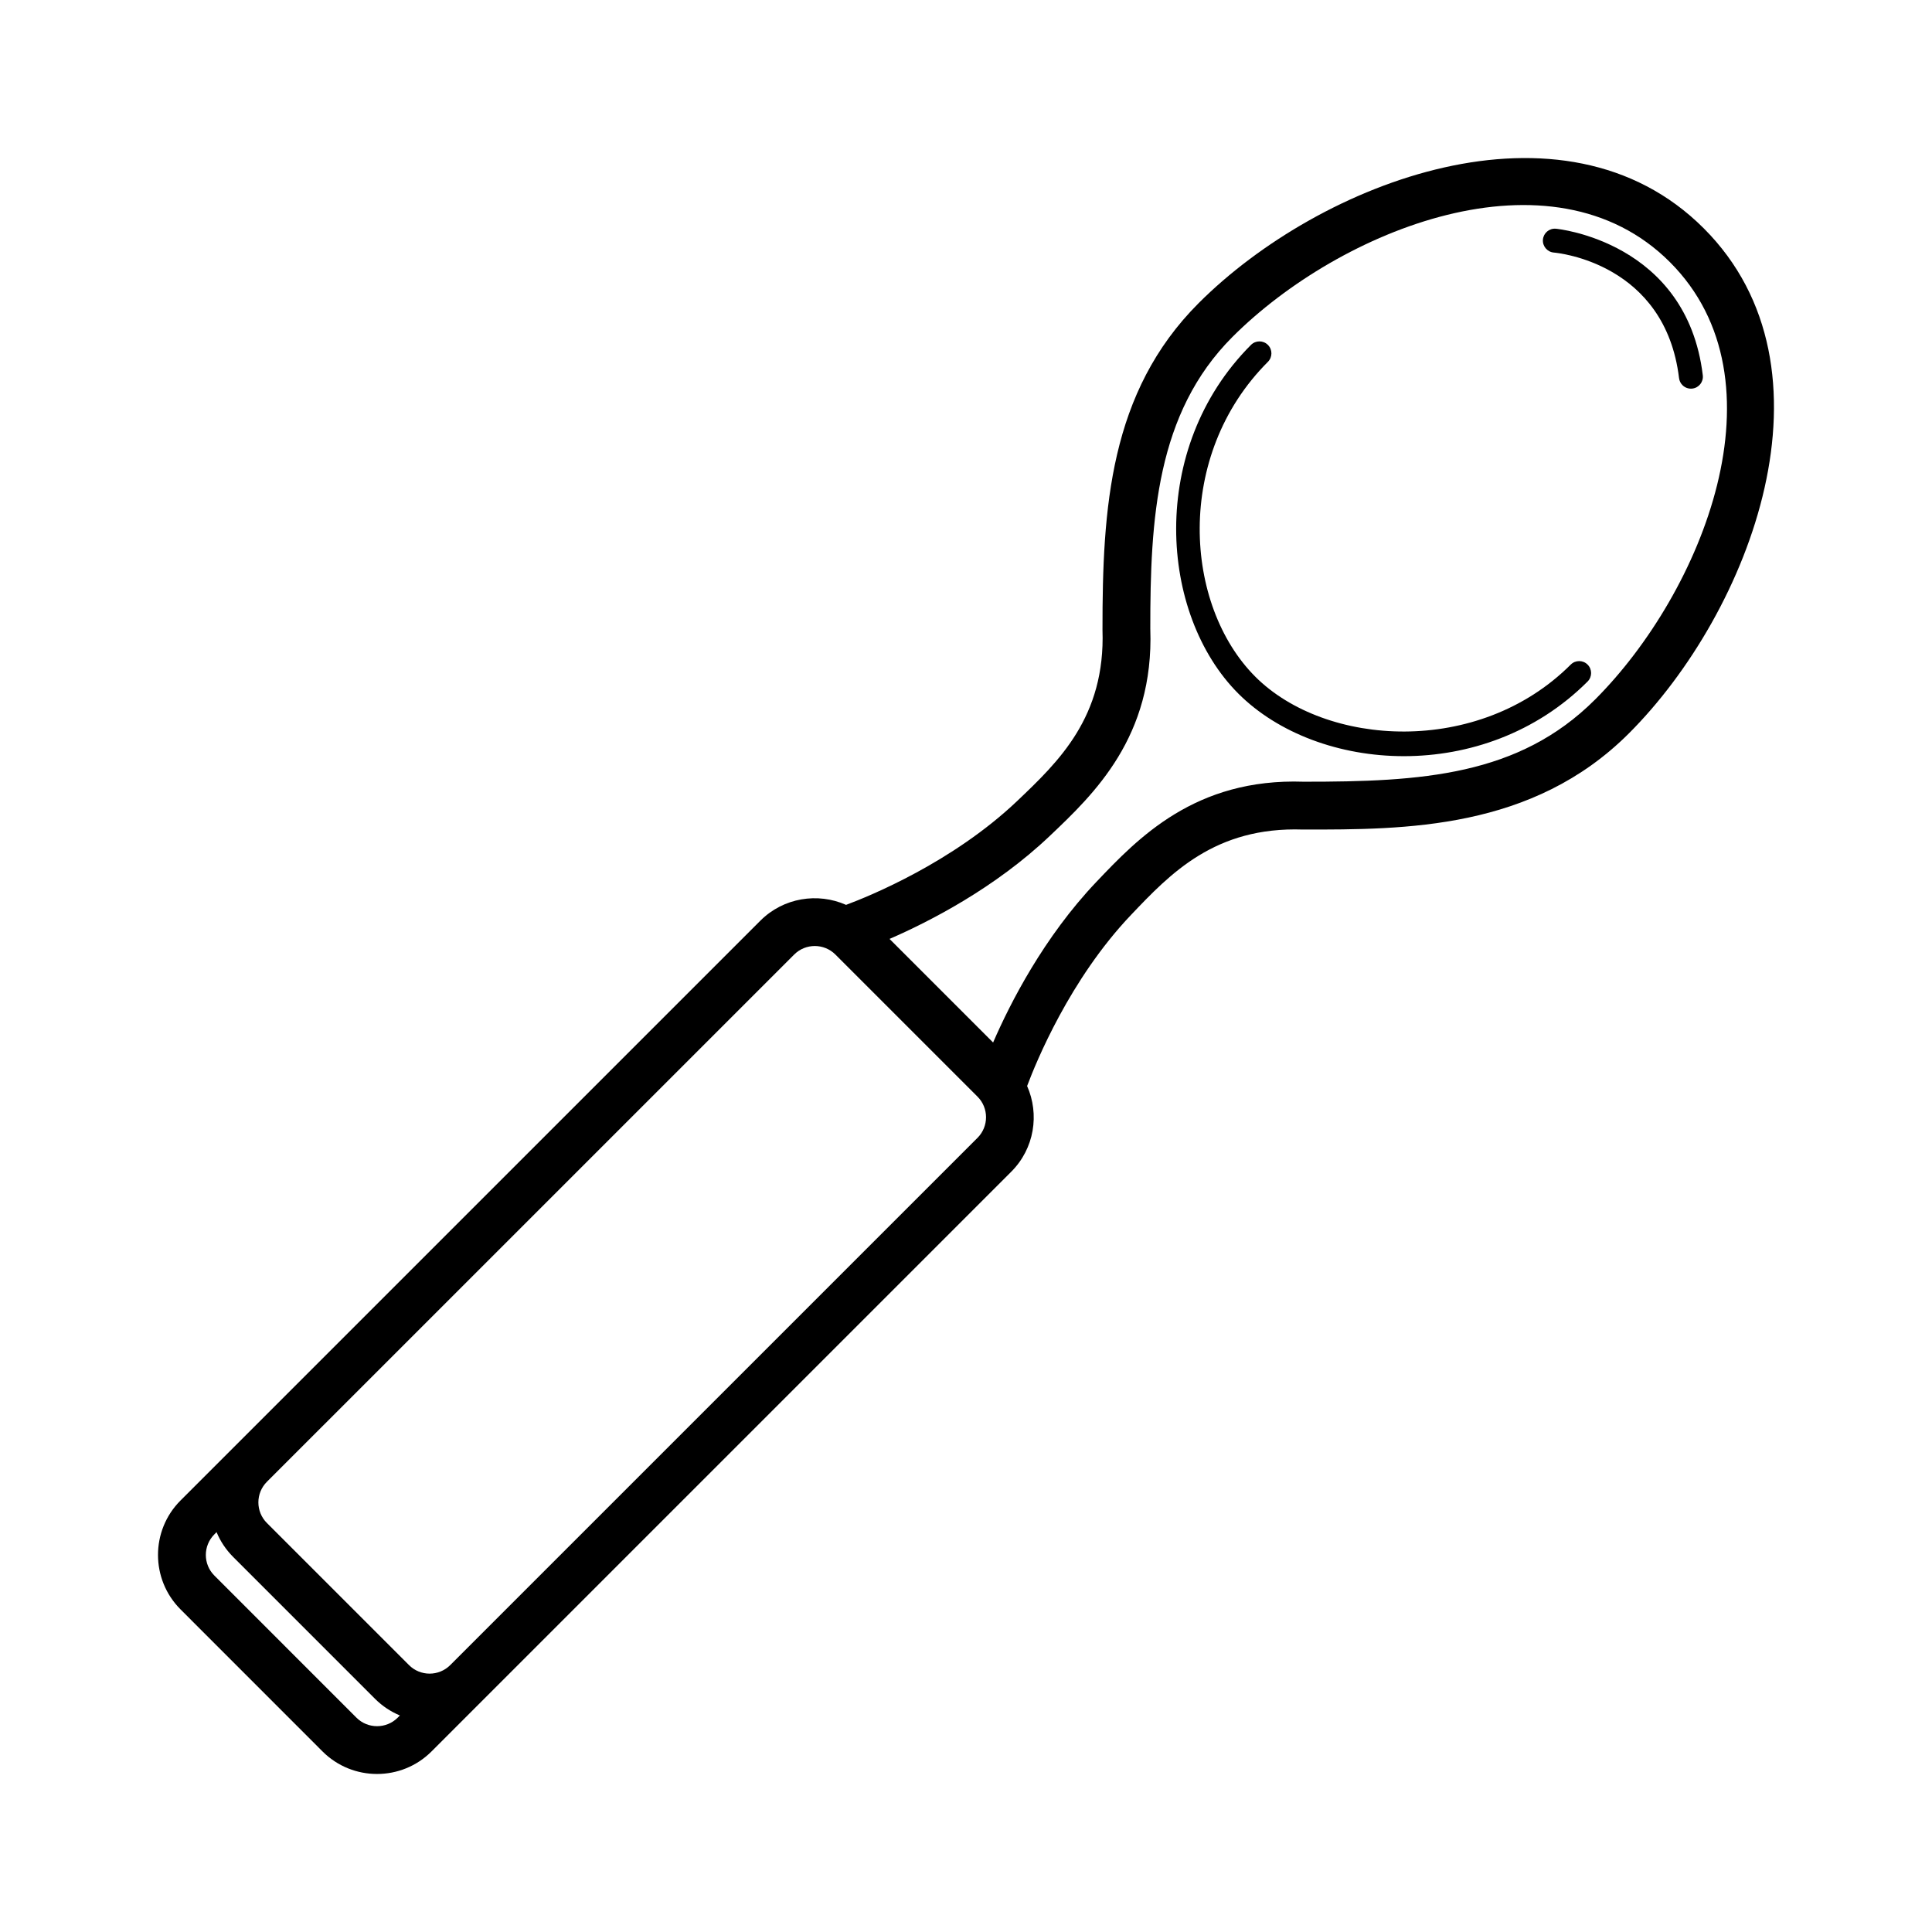 <?xml version="1.0" encoding="UTF-8"?>
<!-- The Best Svg Icon site in the world: iconSvg.co, Visit us! https://iconsvg.co -->
<svg fill="#000000" width="800px" height="800px" version="1.1" viewBox="144 144 512 512" xmlns="http://www.w3.org/2000/svg">
 <g>
  <path d="m416.2 431.79c2.359-6.273 11.289-28.242 27.508-45.301 10.445-10.992 22.273-23.441 45.57-22.652 27.113 0.023 60.852 0.066 86.402-25.488 32.215-32.215 57.027-96.652 19.824-133.85-37.203-37.203-101.63-12.383-133.84 19.824-23.609 23.609-25.523 54.348-25.492 86.621 0.797 23.09-11.668 34.914-22.641 45.359-17.074 16.207-39.035 25.16-45.312 27.496-7.496-3.324-16.59-1.934-22.715 4.191l-153.66 153.65c-7.961 7.957-7.961 20.902 0 28.863l37.641 37.656c7.961 7.949 20.902 7.949 28.863 0l153.65-153.65c6.148-6.148 7.516-15.23 4.191-22.727zm32.641-121.07c-0.031-29.297 1.605-57.262 21.773-77.43 28.457-28.457 84.578-51.176 115.93-19.828 31.352 31.348 8.625 87.465-19.828 115.92-20.223 20.227-45.934 21.805-77.219 21.781-28.773-0.988-43.922 14.953-54.98 26.586-13.887 14.621-22.789 32.039-27.332 42.527l-27.449-27.453c10.469-4.543 27.91-13.438 42.516-27.336 11.652-11.059 27.59-26.203 26.594-54.77zm-210.38 288.48-37.648-37.656c-3.019-3.012-3.019-7.91 0-10.926l0.578-0.586c0.992 2.387 2.445 4.609 4.383 6.555l37.645 37.648c1.941 1.934 4.172 3.379 6.555 4.379l-0.586 0.59c-3.004 3.004-7.918 3.004-10.926-0.004zm24.859-13.938c-3.019 3.023-7.918 3.023-10.934 0l-37.648-37.645c-3.019-3.019-3.019-7.914 0-10.934l139.73-139.72c3.008-3.012 7.918-3.012 10.926 0.004l37.648 37.645c3.023 3.012 3.023 7.914 0.004 10.934z"/>
  <path d="m564.73 324.61c1.238-1.238 1.238-3.25 0-4.484-1.234-1.238-3.238-1.238-4.473 0-24.449 24.434-65 21.793-83.582 3.211-18.914-18.914-21.508-58.617 3.336-83.449 1.234-1.238 1.238-3.246 0-4.481-1.234-1.246-3.254-1.246-4.492 0-27.398 27.398-24.355 71.391-3.336 92.414 21.09 21.07 65.152 24.191 92.547-3.211z"/>
  <path d="m555.77 210.93c1.219 0.105 29.539 2.887 33.195 33.281 0.098 0.734 0.418 1.379 0.906 1.859 0.664 0.664 1.613 1.027 2.625 0.906 1.738-0.207 2.977-1.785 2.762-3.523-4.262-35.449-38.594-38.812-38.938-38.84-1.742-0.152-3.273 1.137-3.43 2.887-0.141 1.734 1.145 3.273 2.879 3.43z"/>
 </g>
</svg>